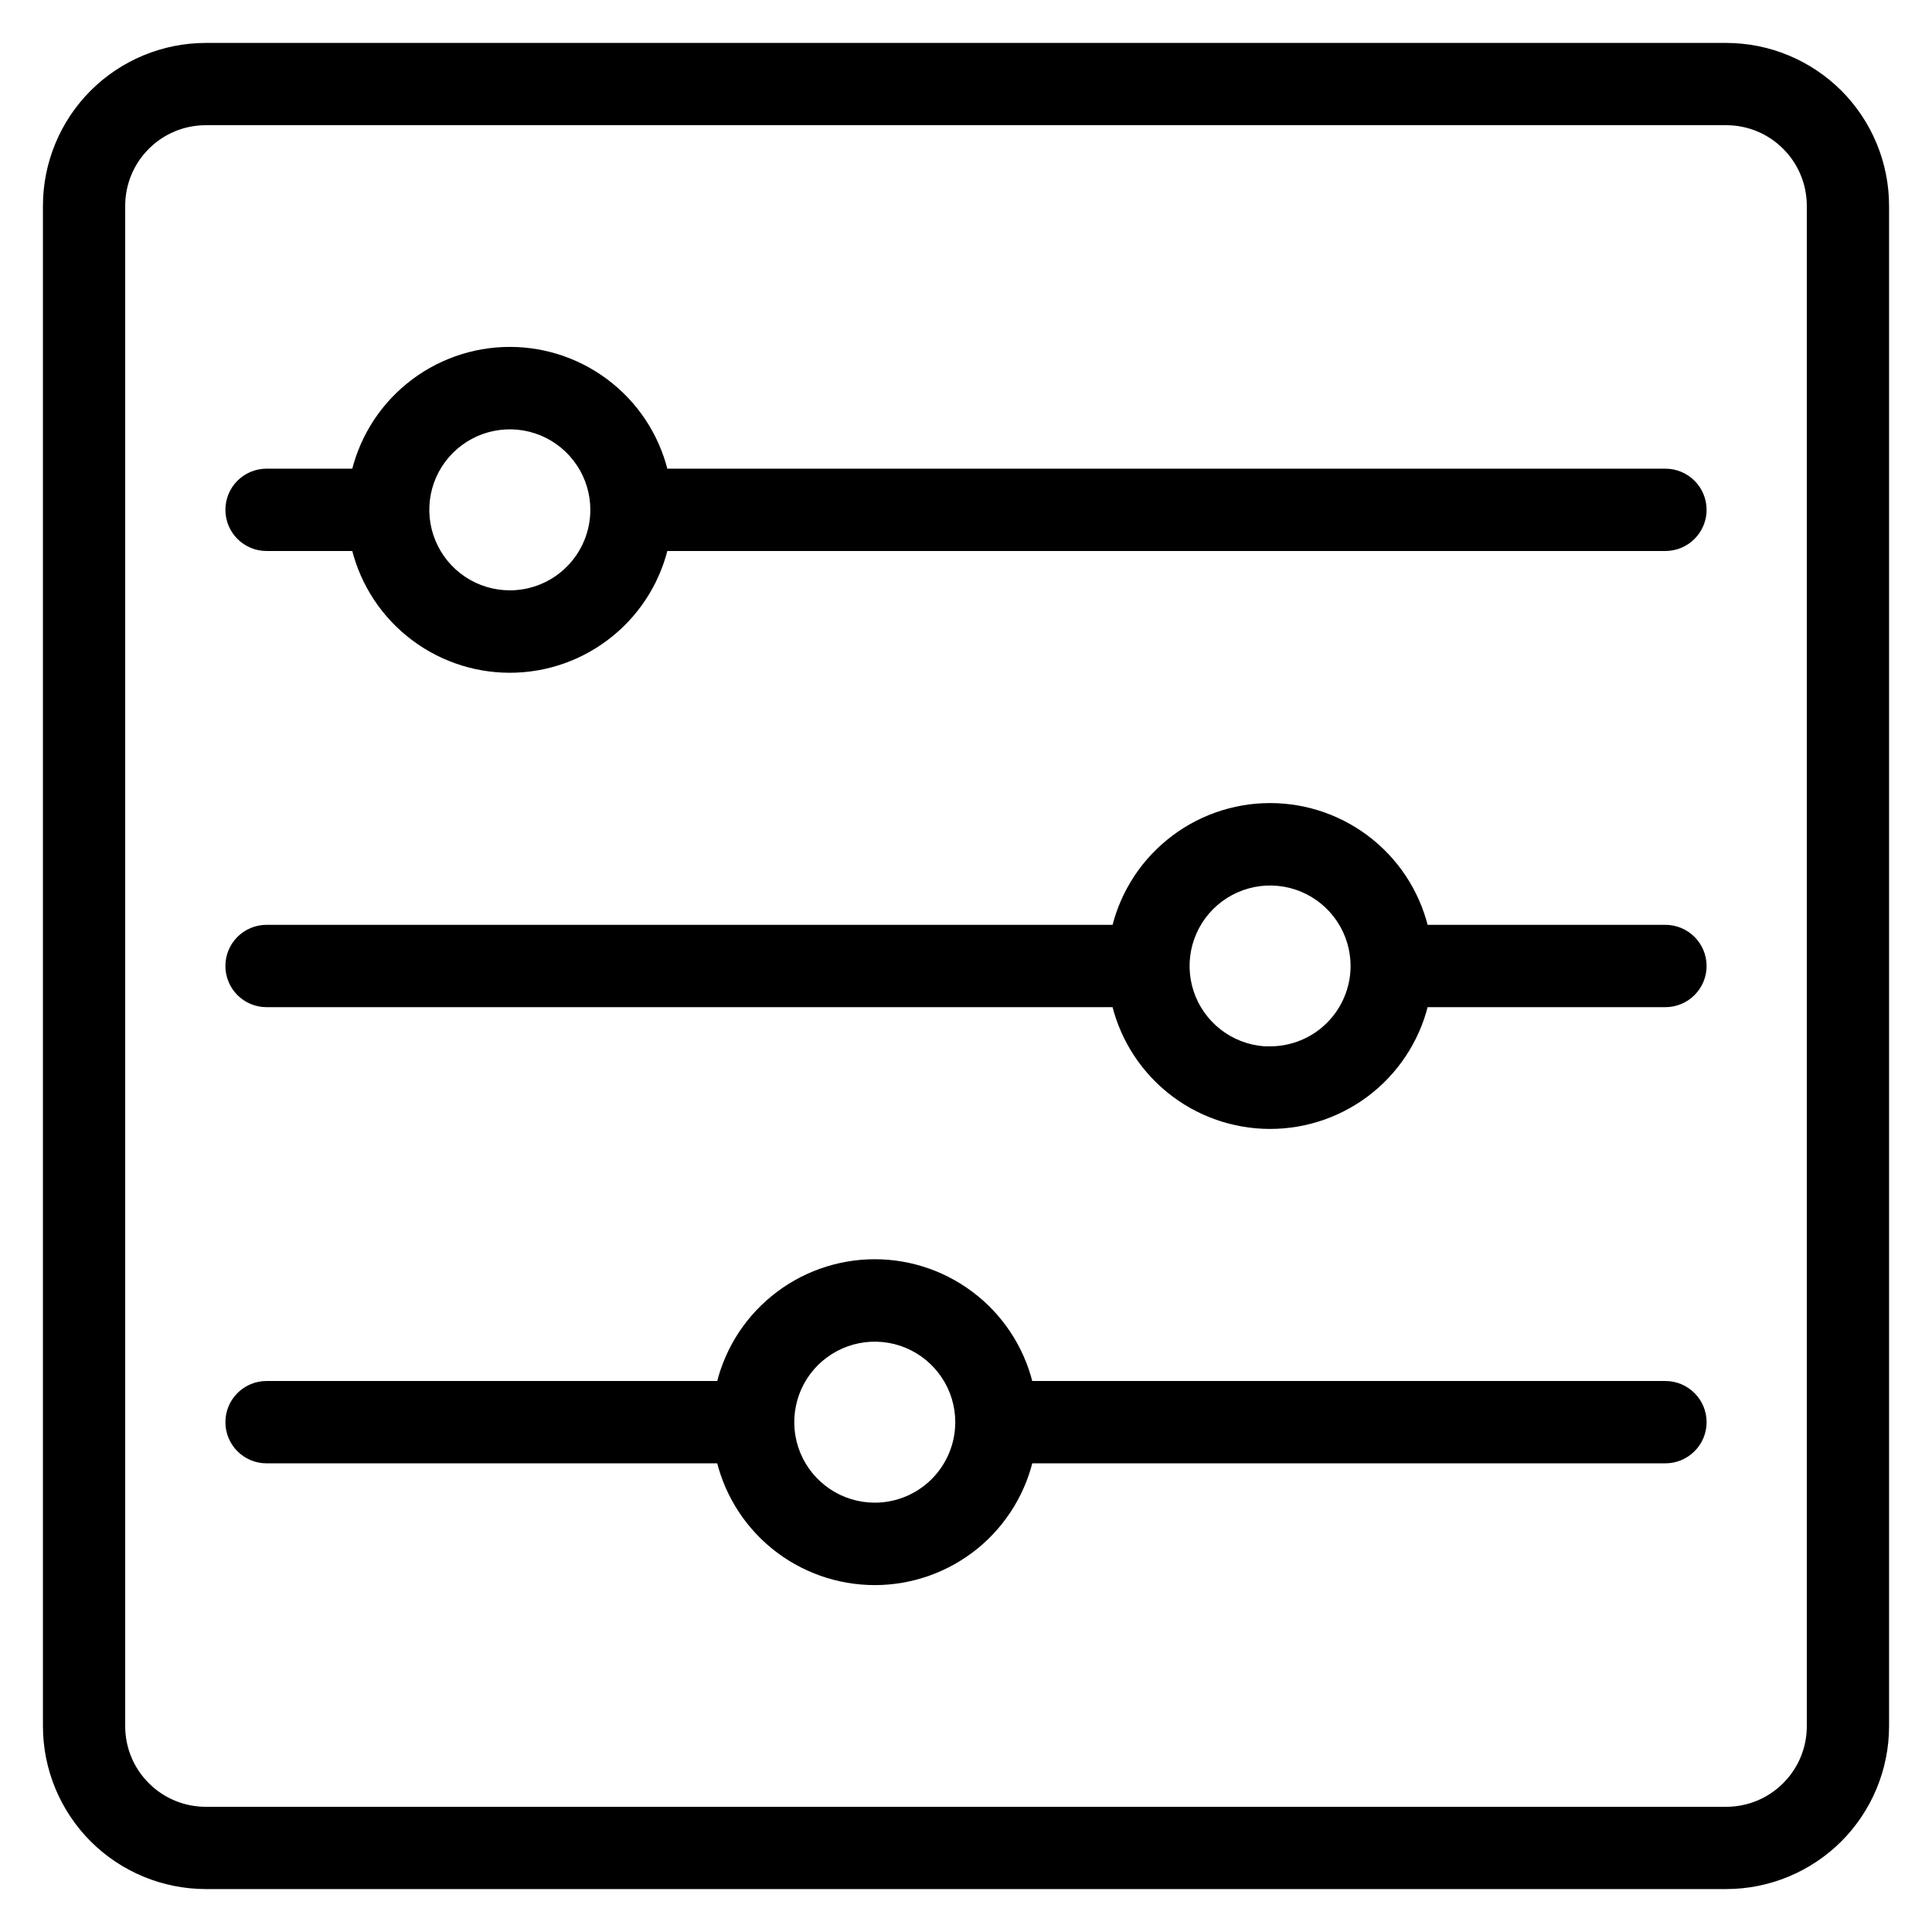 <svg width="36" height="36" viewBox="0 0 36 36" fill="none" xmlns="http://www.w3.org/2000/svg">
<g clip-path="url(#clip0_484_618)">
<mask id="path-1-outside-1_484_618" maskUnits="userSpaceOnUse" x="0" y="0" width="36" height="36" fill="black">
<rect fill="white" width="36" height="36"/>
<path fill-rule="evenodd" clip-rule="evenodd" d="M3.833 1H32.167C32.918 1.001 33.638 1.3 34.169 1.831C34.7 2.362 34.999 3.082 35 3.833V32.167C34.999 32.918 34.7 33.638 34.169 34.169C33.638 34.7 32.918 34.999 32.167 35H3.833C3.082 34.999 2.362 34.7 1.831 34.169C1.3 33.638 1.001 32.918 1 32.167V3.833C1.001 3.082 1.3 2.362 1.831 1.831C2.362 1.3 3.082 1.001 3.833 1ZM33.369 33.369C33.688 33.05 33.867 32.617 33.867 32.167V3.833C33.867 3.382 33.688 2.95 33.369 2.631C33.05 2.312 32.617 2.133 32.167 2.133H3.833C3.382 2.133 2.95 2.312 2.631 2.631C2.312 2.95 2.133 3.382 2.133 3.833V32.167C2.133 32.617 2.312 33.05 2.631 33.369C2.95 33.688 3.382 33.867 3.833 33.867H32.167C32.617 33.867 33.05 33.688 33.369 33.369ZM12.276 8.933H31.033C31.183 8.933 31.327 8.993 31.434 9.099C31.54 9.206 31.6 9.35 31.6 9.5C31.6 9.65 31.54 9.794 31.434 9.901C31.327 10.007 31.183 10.067 31.033 10.067H12.276C12.146 10.707 11.799 11.283 11.293 11.697C10.787 12.11 10.153 12.336 9.5 12.336C8.846 12.336 8.213 12.11 7.707 11.697C7.201 11.283 6.853 10.707 6.723 10.067H4.966C4.816 10.067 4.672 10.007 4.566 9.901C4.459 9.794 4.4 9.65 4.4 9.5C4.4 9.35 4.459 9.206 4.566 9.099C4.672 8.993 4.816 8.933 4.966 8.933H6.723C6.853 8.293 7.201 7.717 7.707 7.303C8.213 6.89 8.846 6.664 9.5 6.664C10.153 6.664 10.787 6.89 11.293 7.303C11.799 7.717 12.146 8.293 12.276 8.933ZM8.555 10.914C8.835 11.1 9.163 11.2 9.5 11.2C9.95 11.2 10.383 11.021 10.702 10.702C11.021 10.383 11.2 9.951 11.2 9.5C11.2 9.164 11.1 8.835 10.913 8.556C10.726 8.276 10.461 8.058 10.15 7.929C9.84 7.801 9.498 7.767 9.168 7.833C8.838 7.898 8.535 8.06 8.298 8.298C8.06 8.536 7.898 8.839 7.832 9.168C7.767 9.498 7.8 9.84 7.929 10.151C8.058 10.461 8.276 10.727 8.555 10.914ZM31.033 25.933H19.076C18.946 25.293 18.599 24.717 18.093 24.303C17.587 23.89 16.953 23.664 16.3 23.664C15.646 23.664 15.013 23.89 14.507 24.303C14.001 24.717 13.653 25.293 13.523 25.933H4.966C4.816 25.933 4.672 25.993 4.566 26.099C4.459 26.206 4.4 26.35 4.4 26.5C4.4 26.65 4.459 26.794 4.566 26.901C4.672 27.007 4.816 27.067 4.966 27.067H13.523C13.653 27.707 14.001 28.283 14.507 28.697C15.013 29.11 15.646 29.336 16.3 29.336C16.953 29.336 17.587 29.11 18.093 28.697C18.599 28.283 18.946 27.707 19.076 27.067H31.033C31.183 27.067 31.327 27.007 31.434 26.901C31.54 26.794 31.6 26.65 31.6 26.5C31.6 26.35 31.54 26.206 31.434 26.099C31.327 25.993 31.183 25.933 31.033 25.933ZM16.3 28.2C15.963 28.2 15.635 28.1 15.355 27.914C15.076 27.727 14.858 27.461 14.729 27.151C14.6 26.84 14.567 26.498 14.632 26.168C14.698 25.839 14.86 25.536 15.098 25.298C15.335 25.06 15.638 24.898 15.968 24.833C16.298 24.767 16.64 24.801 16.95 24.93C17.261 25.058 17.526 25.276 17.713 25.556C17.9 25.835 18 26.164 18 26.5C18 26.951 17.82 27.383 17.502 27.702C17.183 28.021 16.75 28.2 16.3 28.2ZM26.443 17.433H31.033C31.183 17.433 31.327 17.493 31.434 17.599C31.54 17.706 31.6 17.85 31.6 18C31.6 18.15 31.54 18.294 31.434 18.401C31.327 18.507 31.183 18.567 31.033 18.567H26.443C26.313 19.207 25.965 19.783 25.459 20.197C24.953 20.61 24.32 20.836 23.666 20.836C23.013 20.836 22.379 20.61 21.873 20.197C21.367 19.783 21.02 19.207 20.89 18.567H4.966C4.816 18.567 4.672 18.507 4.566 18.401C4.459 18.294 4.4 18.15 4.4 18C4.4 17.85 4.459 17.706 4.566 17.599C4.672 17.493 4.816 17.433 4.966 17.433H20.89C21.02 16.793 21.367 16.217 21.873 15.803C22.379 15.39 23.013 15.164 23.666 15.164C24.32 15.164 24.953 15.39 25.459 15.803C25.965 16.217 26.313 16.793 26.443 17.433ZM22.722 19.414C23.001 19.6 23.33 19.7 23.666 19.7V19.697C24.117 19.697 24.549 19.518 24.867 19.2C25.186 18.882 25.366 18.451 25.366 18C25.366 17.664 25.267 17.335 25.08 17.056C24.893 16.776 24.628 16.558 24.317 16.43C24.006 16.301 23.664 16.267 23.335 16.333C23.005 16.398 22.702 16.56 22.464 16.798C22.227 17.036 22.065 17.339 21.999 17.668C21.933 17.998 21.967 18.34 22.096 18.651C22.224 18.961 22.442 19.227 22.722 19.414Z"/>
</mask>
<path fill-rule="evenodd" clip-rule="evenodd" d="M3.833 1H32.167C32.918 1.001 33.638 1.3 34.169 1.831C34.7 2.362 34.999 3.082 35 3.833V32.167C34.999 32.918 34.7 33.638 34.169 34.169C33.638 34.7 32.918 34.999 32.167 35H3.833C3.082 34.999 2.362 34.7 1.831 34.169C1.3 33.638 1.001 32.918 1 32.167V3.833C1.001 3.082 1.3 2.362 1.831 1.831C2.362 1.3 3.082 1.001 3.833 1ZM33.369 33.369C33.688 33.05 33.867 32.617 33.867 32.167V3.833C33.867 3.382 33.688 2.95 33.369 2.631C33.05 2.312 32.617 2.133 32.167 2.133H3.833C3.382 2.133 2.95 2.312 2.631 2.631C2.312 2.95 2.133 3.382 2.133 3.833V32.167C2.133 32.617 2.312 33.05 2.631 33.369C2.95 33.688 3.382 33.867 3.833 33.867H32.167C32.617 33.867 33.05 33.688 33.369 33.369ZM12.276 8.933H31.033C31.183 8.933 31.327 8.993 31.434 9.099C31.54 9.206 31.6 9.35 31.6 9.5C31.6 9.65 31.54 9.794 31.434 9.901C31.327 10.007 31.183 10.067 31.033 10.067H12.276C12.146 10.707 11.799 11.283 11.293 11.697C10.787 12.11 10.153 12.336 9.5 12.336C8.846 12.336 8.213 12.11 7.707 11.697C7.201 11.283 6.853 10.707 6.723 10.067H4.966C4.816 10.067 4.672 10.007 4.566 9.901C4.459 9.794 4.4 9.65 4.4 9.5C4.4 9.35 4.459 9.206 4.566 9.099C4.672 8.993 4.816 8.933 4.966 8.933H6.723C6.853 8.293 7.201 7.717 7.707 7.303C8.213 6.89 8.846 6.664 9.5 6.664C10.153 6.664 10.787 6.89 11.293 7.303C11.799 7.717 12.146 8.293 12.276 8.933ZM8.555 10.914C8.835 11.1 9.163 11.2 9.5 11.2C9.95 11.2 10.383 11.021 10.702 10.702C11.021 10.383 11.2 9.951 11.2 9.5C11.2 9.164 11.1 8.835 10.913 8.556C10.726 8.276 10.461 8.058 10.15 7.929C9.84 7.801 9.498 7.767 9.168 7.833C8.838 7.898 8.535 8.06 8.298 8.298C8.06 8.536 7.898 8.839 7.832 9.168C7.767 9.498 7.8 9.84 7.929 10.151C8.058 10.461 8.276 10.727 8.555 10.914ZM31.033 25.933H19.076C18.946 25.293 18.599 24.717 18.093 24.303C17.587 23.89 16.953 23.664 16.3 23.664C15.646 23.664 15.013 23.89 14.507 24.303C14.001 24.717 13.653 25.293 13.523 25.933H4.966C4.816 25.933 4.672 25.993 4.566 26.099C4.459 26.206 4.4 26.35 4.4 26.5C4.4 26.65 4.459 26.794 4.566 26.901C4.672 27.007 4.816 27.067 4.966 27.067H13.523C13.653 27.707 14.001 28.283 14.507 28.697C15.013 29.11 15.646 29.336 16.3 29.336C16.953 29.336 17.587 29.11 18.093 28.697C18.599 28.283 18.946 27.707 19.076 27.067H31.033C31.183 27.067 31.327 27.007 31.434 26.901C31.54 26.794 31.6 26.65 31.6 26.5C31.6 26.35 31.54 26.206 31.434 26.099C31.327 25.993 31.183 25.933 31.033 25.933ZM16.3 28.2C15.963 28.2 15.635 28.1 15.355 27.914C15.076 27.727 14.858 27.461 14.729 27.151C14.6 26.84 14.567 26.498 14.632 26.168C14.698 25.839 14.86 25.536 15.098 25.298C15.335 25.06 15.638 24.898 15.968 24.833C16.298 24.767 16.64 24.801 16.95 24.93C17.261 25.058 17.526 25.276 17.713 25.556C17.9 25.835 18 26.164 18 26.5C18 26.951 17.82 27.383 17.502 27.702C17.183 28.021 16.75 28.2 16.3 28.2ZM26.443 17.433H31.033C31.183 17.433 31.327 17.493 31.434 17.599C31.54 17.706 31.6 17.85 31.6 18C31.6 18.15 31.54 18.294 31.434 18.401C31.327 18.507 31.183 18.567 31.033 18.567H26.443C26.313 19.207 25.965 19.783 25.459 20.197C24.953 20.61 24.32 20.836 23.666 20.836C23.013 20.836 22.379 20.61 21.873 20.197C21.367 19.783 21.02 19.207 20.89 18.567H4.966C4.816 18.567 4.672 18.507 4.566 18.401C4.459 18.294 4.4 18.15 4.4 18C4.4 17.85 4.459 17.706 4.566 17.599C4.672 17.493 4.816 17.433 4.966 17.433H20.89C21.02 16.793 21.367 16.217 21.873 15.803C22.379 15.39 23.013 15.164 23.666 15.164C24.32 15.164 24.953 15.39 25.459 15.803C25.965 16.217 26.313 16.793 26.443 17.433ZM22.722 19.414C23.001 19.6 23.33 19.7 23.666 19.7V19.697C24.117 19.697 24.549 19.518 24.867 19.2C25.186 18.882 25.366 18.451 25.366 18C25.366 17.664 25.267 17.335 25.08 17.056C24.893 16.776 24.628 16.558 24.317 16.43C24.006 16.301 23.664 16.267 23.335 16.333C23.005 16.398 22.702 16.56 22.464 16.798C22.227 17.036 22.065 17.339 21.999 17.668C21.933 17.998 21.967 18.34 22.096 18.651C22.224 18.961 22.442 19.227 22.722 19.414Z" fill="black"/>
<path d="M32.167 1L32.167 0.8H32.167V1ZM3.833 1L3.833 0.8L3.833 0.8L3.833 1ZM35 3.833L35.2 3.833L35.2 3.833L35 3.833ZM35 32.167L35.2 32.167V32.167H35ZM32.167 35L32.167 35.2L32.167 35.2L32.167 35ZM3.833 35L3.833 35.2H3.833V35ZM1 32.167L0.8 32.167L0.8 32.167L1 32.167ZM1 3.833L0.8 3.833V3.833H1ZM33.369 33.369L33.51 33.51L33.51 33.51L33.369 33.369ZM33.369 2.631L33.51 2.49L33.51 2.49L33.369 2.631ZM2.631 2.631L2.49 2.49L2.49 2.49L2.631 2.631ZM2.631 33.369L2.49 33.51L2.49 33.51L2.631 33.369ZM12.276 8.933L12.08 8.973L12.113 9.133H12.276V8.933ZM31.434 9.099L31.575 8.958L31.575 8.958L31.434 9.099ZM12.276 10.067V9.867H12.113L12.08 10.027L12.276 10.067ZM11.293 11.697L11.419 11.851L11.419 11.851L11.293 11.697ZM7.707 11.697L7.58 11.851L7.58 11.851L7.707 11.697ZM6.723 10.067L6.919 10.027L6.886 9.867H6.723V10.067ZM4.566 9.099L4.424 8.958L4.424 8.958L4.566 9.099ZM6.723 8.933V9.133H6.886L6.919 8.973L6.723 8.933ZM7.707 7.303L7.833 7.458L7.833 7.458L7.707 7.303ZM11.293 7.303L11.419 7.149L11.419 7.149L11.293 7.303ZM10.702 10.702L10.56 10.561L10.56 10.561L10.702 10.702ZM10.913 8.556L11.079 8.444L11.079 8.444L10.913 8.556ZM10.15 7.929L10.227 7.745L10.227 7.745L10.15 7.929ZM9.168 7.833L9.129 7.637L9.129 7.637L9.168 7.833ZM8.298 8.298L8.156 8.157L8.156 8.157L8.298 8.298ZM7.832 9.168L7.636 9.129L7.636 9.129L7.832 9.168ZM7.929 10.151L7.744 10.227L7.744 10.227L7.929 10.151ZM19.076 25.933L18.88 25.973L18.913 26.133H19.076V25.933ZM18.093 24.303L17.966 24.458L17.966 24.458L18.093 24.303ZM14.507 24.303L14.633 24.458L14.633 24.458L14.507 24.303ZM13.523 25.933V26.133H13.686L13.719 25.973L13.523 25.933ZM4.566 26.099L4.707 26.241L4.707 26.241L4.566 26.099ZM13.523 27.067L13.719 27.027L13.686 26.867H13.523V27.067ZM19.076 27.067V26.867H18.913L18.88 27.027L19.076 27.067ZM31.434 26.099L31.292 26.241L31.292 26.241L31.434 26.099ZM15.355 27.914L15.244 28.08L15.244 28.08L15.355 27.914ZM15.968 24.833L15.929 24.637L15.929 24.637L15.968 24.833ZM16.95 24.93L17.027 24.745L17.027 24.745L16.95 24.93ZM17.502 27.702L17.36 27.561L17.36 27.561L17.502 27.702ZM26.443 17.433L26.247 17.473L26.279 17.633H26.443V17.433ZM31.434 17.599L31.575 17.458L31.575 17.458L31.434 17.599ZM31.434 18.401L31.575 18.542L31.575 18.542L31.434 18.401ZM26.443 18.567V18.367H26.279L26.247 18.527L26.443 18.567ZM25.459 20.197L25.586 20.352L25.586 20.352L25.459 20.197ZM21.873 20.197L21.747 20.352L21.747 20.352L21.873 20.197ZM20.89 18.567L21.086 18.527L21.053 18.367H20.89V18.567ZM4.566 18.401L4.424 18.542L4.424 18.542L4.566 18.401ZM4.566 17.599L4.424 17.458L4.424 17.458L4.566 17.599ZM20.89 17.433V17.633H21.053L21.086 17.473L20.89 17.433ZM21.873 15.803L21.747 15.649L21.747 15.649L21.873 15.803ZM25.459 15.803L25.586 15.649L25.586 15.649L25.459 15.803ZM23.666 19.7V19.9H23.866V19.7H23.666ZM23.666 19.697V19.497H23.466V19.697H23.666ZM24.867 19.2L25.009 19.342L25.009 19.342L24.867 19.2ZM25.366 18L25.566 18V18H25.366ZM25.08 17.056L24.913 17.167L24.913 17.167L25.08 17.056ZM22.464 16.798L22.606 16.939L22.606 16.939L22.464 16.798ZM32.167 0.8H3.833V1.2H32.167V0.8ZM34.311 1.689C33.742 1.121 32.971 0.801 32.167 0.8L32.166 1.2C32.865 1.201 33.534 1.479 34.028 1.972L34.311 1.689ZM35.2 3.833C35.199 3.029 34.879 2.258 34.311 1.689L34.028 1.972C34.521 2.466 34.799 3.135 34.8 3.834L35.2 3.833ZM35.2 32.167V3.833H34.8V32.167H35.2ZM34.311 34.311C34.879 33.742 35.199 32.971 35.2 32.167L34.8 32.166C34.799 32.865 34.521 33.534 34.028 34.028L34.311 34.311ZM32.167 35.2C32.971 35.199 33.742 34.879 34.311 34.311L34.028 34.028C33.534 34.521 32.865 34.799 32.166 34.8L32.167 35.2ZM3.833 35.2H32.167V34.8H3.833V35.2ZM1.689 34.311C2.258 34.879 3.029 35.199 3.833 35.2L3.834 34.8C3.135 34.799 2.466 34.521 1.972 34.028L1.689 34.311ZM0.8 32.167C0.801 32.971 1.121 33.742 1.689 34.311L1.972 34.028C1.479 33.534 1.201 32.865 1.2 32.166L0.8 32.167ZM0.8 3.833V32.167H1.2V3.833H0.8ZM1.689 1.689C1.121 2.258 0.801 3.029 0.8 3.833L1.2 3.834C1.201 3.135 1.479 2.466 1.972 1.972L1.689 1.689ZM3.833 0.8C3.029 0.801 2.258 1.121 1.689 1.689L1.972 1.972C2.466 1.479 3.135 1.201 3.834 1.2L3.833 0.8ZM33.667 32.167C33.667 32.565 33.509 32.946 33.227 33.227L33.51 33.51C33.867 33.154 34.067 32.671 34.067 32.167H33.667ZM33.667 3.833V32.167H34.067V3.833H33.667ZM33.227 2.773C33.509 3.054 33.667 3.436 33.667 3.833H34.067C34.067 3.329 33.867 2.846 33.51 2.49L33.227 2.773ZM32.167 2.333C32.565 2.333 32.946 2.491 33.227 2.773L33.51 2.49C33.154 2.134 32.671 1.933 32.167 1.933V2.333ZM3.833 2.333H32.167V1.933H3.833V2.333ZM2.773 2.773C3.054 2.491 3.436 2.333 3.833 2.333V1.933C3.329 1.933 2.846 2.134 2.49 2.49L2.773 2.773ZM2.333 3.833C2.333 3.436 2.491 3.054 2.773 2.773L2.49 2.49C2.134 2.846 1.933 3.329 1.933 3.833H2.333ZM2.333 32.167V3.833H1.933V32.167H2.333ZM2.773 33.227C2.491 32.946 2.333 32.565 2.333 32.167H1.933C1.933 32.671 2.134 33.154 2.49 33.51L2.773 33.227ZM3.833 33.667C3.436 33.667 3.054 33.509 2.773 33.227L2.49 33.51C2.846 33.867 3.329 34.067 3.833 34.067V33.667ZM32.167 33.667H3.833V34.067H32.167V33.667ZM33.227 33.227C32.946 33.509 32.565 33.667 32.167 33.667V34.067C32.671 34.067 33.154 33.867 33.51 33.51L33.227 33.227ZM31.033 8.733H12.276V9.133H31.033V8.733ZM31.575 8.958C31.431 8.814 31.236 8.733 31.033 8.733V9.133C31.13 9.133 31.224 9.172 31.292 9.241L31.575 8.958ZM31.8 9.5C31.8 9.297 31.719 9.102 31.575 8.958L31.292 9.241C31.361 9.31 31.4 9.403 31.4 9.5H31.8ZM31.575 10.042C31.719 9.898 31.8 9.703 31.8 9.5H31.4C31.4 9.597 31.361 9.691 31.292 9.759L31.575 10.042ZM31.033 10.267C31.236 10.267 31.431 10.186 31.575 10.042L31.292 9.759C31.224 9.828 31.13 9.867 31.033 9.867V10.267ZM12.276 10.267H31.033V9.867H12.276V10.267ZM11.419 11.851C11.961 11.409 12.333 10.792 12.472 10.107L12.08 10.027C11.959 10.622 11.636 11.157 11.166 11.542L11.419 11.851ZM9.5 12.536C10.199 12.536 10.877 12.294 11.419 11.851L11.166 11.542C10.696 11.926 10.107 12.136 9.5 12.136V12.536ZM7.58 11.851C8.122 12.294 8.8 12.536 9.5 12.536V12.136C8.892 12.136 8.303 11.926 7.833 11.542L7.58 11.851ZM6.527 10.107C6.666 10.792 7.038 11.409 7.58 11.851L7.833 11.542C7.363 11.157 7.04 10.622 6.919 10.027L6.527 10.107ZM4.966 10.267H6.723V9.867H4.966V10.267ZM4.424 10.042C4.568 10.186 4.763 10.267 4.966 10.267V9.867C4.869 9.867 4.776 9.828 4.707 9.759L4.424 10.042ZM4.2 9.5C4.2 9.703 4.28 9.898 4.424 10.042L4.707 9.759C4.638 9.691 4.6 9.597 4.6 9.5H4.2ZM4.424 8.958C4.28 9.102 4.2 9.297 4.2 9.5H4.6C4.6 9.403 4.638 9.31 4.707 9.241L4.424 8.958ZM4.966 8.733C4.763 8.733 4.568 8.814 4.424 8.958L4.707 9.241C4.776 9.172 4.869 9.133 4.966 9.133V8.733ZM6.723 8.733H4.966V9.133H6.723V8.733ZM7.58 7.149C7.038 7.591 6.666 8.208 6.527 8.894L6.919 8.973C7.04 8.378 7.363 7.843 7.833 7.458L7.58 7.149ZM9.5 6.464C8.8 6.464 8.122 6.706 7.58 7.149L7.833 7.458C8.303 7.074 8.892 6.864 9.5 6.864V6.464ZM11.419 7.149C10.877 6.706 10.199 6.464 9.5 6.464V6.864C10.107 6.864 10.696 7.074 11.166 7.458L11.419 7.149ZM12.472 8.894C12.333 8.208 11.961 7.591 11.419 7.149L11.166 7.458C11.636 7.843 11.959 8.378 12.08 8.973L12.472 8.894ZM9.5 11C9.203 11 8.913 10.912 8.666 10.747L8.444 11.08C8.757 11.289 9.124 11.4 9.5 11.4V11ZM10.56 10.561C10.279 10.842 9.897 11 9.5 11V11.4C10.004 11.4 10.487 11.2 10.843 10.844L10.56 10.561ZM11 9.5C11 9.898 10.842 10.279 10.56 10.561L10.843 10.844C11.2 10.487 11.4 10.004 11.4 9.5H11ZM10.747 8.667C10.912 8.913 11 9.203 11 9.5H11.4C11.4 9.124 11.288 8.757 11.079 8.444L10.747 8.667ZM10.074 8.114C10.348 8.228 10.582 8.42 10.747 8.667L11.079 8.444C10.871 8.132 10.574 7.889 10.227 7.745L10.074 8.114ZM9.207 8.029C9.498 7.971 9.8 8.001 10.074 8.114L10.227 7.745C9.88 7.601 9.498 7.563 9.129 7.637L9.207 8.029ZM8.439 8.439C8.649 8.23 8.916 8.087 9.207 8.029L9.129 7.637C8.76 7.71 8.422 7.891 8.156 8.157L8.439 8.439ZM8.028 9.207C8.086 8.916 8.229 8.649 8.439 8.439L8.156 8.157C7.89 8.422 7.709 8.761 7.636 9.129L8.028 9.207ZM8.114 10.074C8 9.8 7.971 9.498 8.028 9.207L7.636 9.129C7.563 9.498 7.6 9.88 7.744 10.227L8.114 10.074ZM8.666 10.747C8.42 10.582 8.227 10.348 8.114 10.074L7.744 10.227C7.888 10.574 8.132 10.871 8.444 11.08L8.666 10.747ZM19.076 26.133H31.033V25.733H19.076V26.133ZM17.966 24.458C18.436 24.843 18.759 25.378 18.88 25.973L19.272 25.894C19.133 25.208 18.761 24.591 18.219 24.149L17.966 24.458ZM16.3 23.864C16.907 23.864 17.496 24.074 17.966 24.458L18.219 24.149C17.677 23.706 16.999 23.464 16.3 23.464V23.864ZM14.633 24.458C15.103 24.074 15.692 23.864 16.3 23.864V23.464C15.6 23.464 14.922 23.706 14.38 24.149L14.633 24.458ZM13.719 25.973C13.84 25.378 14.163 24.843 14.633 24.458L14.38 24.149C13.838 24.591 13.466 25.208 13.327 25.894L13.719 25.973ZM4.966 26.133H13.523V25.733H4.966V26.133ZM4.707 26.241C4.776 26.172 4.869 26.133 4.966 26.133V25.733C4.763 25.733 4.568 25.814 4.424 25.958L4.707 26.241ZM4.6 26.5C4.6 26.403 4.638 26.31 4.707 26.241L4.424 25.958C4.28 26.102 4.2 26.297 4.2 26.5H4.6ZM4.707 26.759C4.638 26.691 4.6 26.597 4.6 26.5H4.2C4.2 26.703 4.28 26.898 4.424 27.042L4.707 26.759ZM4.966 26.867C4.869 26.867 4.776 26.828 4.707 26.759L4.424 27.042C4.568 27.186 4.763 27.267 4.966 27.267V26.867ZM13.523 26.867H4.966V27.267H13.523V26.867ZM14.633 28.542C14.163 28.157 13.84 27.622 13.719 27.027L13.327 27.107C13.466 27.792 13.838 28.409 14.38 28.852L14.633 28.542ZM16.3 29.136C15.692 29.136 15.103 28.926 14.633 28.542L14.38 28.852C14.922 29.294 15.6 29.536 16.3 29.536V29.136ZM17.966 28.542C17.496 28.926 16.907 29.136 16.3 29.136V29.536C16.999 29.536 17.677 29.294 18.219 28.852L17.966 28.542ZM18.88 27.027C18.759 27.622 18.436 28.157 17.966 28.542L18.219 28.852C18.761 28.409 19.133 27.792 19.272 27.107L18.88 27.027ZM31.033 26.867H19.076V27.267H31.033V26.867ZM31.292 26.759C31.224 26.828 31.13 26.867 31.033 26.867V27.267C31.236 27.267 31.431 27.186 31.575 27.042L31.292 26.759ZM31.4 26.5C31.4 26.597 31.361 26.691 31.292 26.759L31.575 27.042C31.719 26.898 31.8 26.703 31.8 26.5H31.4ZM31.292 26.241C31.361 26.31 31.4 26.403 31.4 26.5H31.8C31.8 26.297 31.719 26.102 31.575 25.958L31.292 26.241ZM31.033 26.133C31.13 26.133 31.224 26.172 31.292 26.241L31.575 25.958C31.431 25.814 31.236 25.733 31.033 25.733V26.133ZM15.244 28.08C15.556 28.289 15.924 28.4 16.3 28.4V28C16.003 28 15.713 27.912 15.466 27.747L15.244 28.08ZM14.544 27.227C14.688 27.574 14.932 27.871 15.244 28.08L15.466 27.747C15.22 27.582 15.027 27.348 14.914 27.074L14.544 27.227ZM14.436 26.129C14.363 26.498 14.4 26.88 14.544 27.227L14.914 27.074C14.8 26.8 14.771 26.498 14.829 26.207L14.436 26.129ZM14.956 25.157C14.69 25.422 14.509 25.761 14.436 26.129L14.829 26.207C14.886 25.916 15.029 25.649 15.239 25.439L14.956 25.157ZM15.929 24.637C15.56 24.71 15.222 24.891 14.956 25.157L15.239 25.439C15.449 25.23 15.716 25.087 16.007 25.029L15.929 24.637ZM17.027 24.745C16.68 24.601 16.297 24.563 15.929 24.637L16.007 25.029C16.298 24.971 16.6 25.001 16.874 25.114L17.027 24.745ZM17.879 25.445C17.671 25.132 17.374 24.889 17.027 24.745L16.874 25.114C17.148 25.228 17.382 25.42 17.547 25.667L17.879 25.445ZM18.2 26.5C18.2 26.124 18.088 25.757 17.879 25.445L17.547 25.667C17.712 25.913 17.8 26.203 17.8 26.5H18.2ZM17.643 27.844C18 27.487 18.2 27.004 18.2 26.5H17.8C17.8 26.898 17.642 27.279 17.36 27.561L17.643 27.844ZM16.3 28.4C16.803 28.4 17.287 28.2 17.643 27.844L17.36 27.561C17.079 27.842 16.698 28 16.3 28V28.4ZM31.033 17.233H26.443V17.633H31.033V17.233ZM31.575 17.458C31.431 17.314 31.236 17.233 31.033 17.233V17.633C31.13 17.633 31.224 17.672 31.292 17.741L31.575 17.458ZM31.8 18C31.8 17.797 31.719 17.602 31.575 17.458L31.292 17.741C31.361 17.81 31.4 17.903 31.4 18H31.8ZM31.575 18.542C31.719 18.398 31.8 18.203 31.8 18H31.4C31.4 18.097 31.361 18.191 31.292 18.259L31.575 18.542ZM31.033 18.767C31.236 18.767 31.431 18.686 31.575 18.542L31.292 18.259C31.224 18.328 31.13 18.367 31.033 18.367V18.767ZM26.443 18.767H31.033V18.367H26.443V18.767ZM25.586 20.352C26.128 19.909 26.5 19.292 26.639 18.607L26.247 18.527C26.126 19.122 25.803 19.657 25.333 20.042L25.586 20.352ZM23.666 21.036C24.366 21.036 25.044 20.794 25.586 20.352L25.333 20.042C24.863 20.426 24.274 20.636 23.666 20.636V21.036ZM21.747 20.352C22.288 20.794 22.967 21.036 23.666 21.036V20.636C23.059 20.636 22.47 20.426 22 20.042L21.747 20.352ZM20.694 18.607C20.833 19.292 21.205 19.909 21.747 20.352L22 20.042C21.529 19.657 21.206 19.122 21.086 18.527L20.694 18.607ZM4.966 18.767H20.89V18.367H4.966V18.767ZM4.424 18.542C4.568 18.686 4.763 18.767 4.966 18.767V18.367C4.869 18.367 4.776 18.328 4.707 18.259L4.424 18.542ZM4.2 18C4.2 18.203 4.28 18.398 4.424 18.542L4.707 18.259C4.638 18.191 4.6 18.097 4.6 18H4.2ZM4.424 17.458C4.28 17.602 4.2 17.797 4.2 18H4.6C4.6 17.903 4.638 17.81 4.707 17.741L4.424 17.458ZM4.966 17.233C4.763 17.233 4.568 17.314 4.424 17.458L4.707 17.741C4.776 17.672 4.869 17.633 4.966 17.633V17.233ZM20.89 17.233H4.966V17.633H20.89V17.233ZM21.747 15.649C21.205 16.091 20.833 16.708 20.694 17.394L21.086 17.473C21.206 16.878 21.529 16.343 22 15.958L21.747 15.649ZM23.666 14.964C22.967 14.964 22.288 15.206 21.747 15.649L22 15.958C22.47 15.574 23.059 15.364 23.666 15.364V14.964ZM25.586 15.649C25.044 15.206 24.366 14.964 23.666 14.964V15.364C24.274 15.364 24.863 15.574 25.333 15.958L25.586 15.649ZM26.639 17.394C26.5 16.708 26.128 16.091 25.586 15.649L25.333 15.958C25.803 16.343 26.126 16.878 26.247 17.473L26.639 17.394ZM23.666 19.5C23.37 19.5 23.08 19.412 22.833 19.247L22.611 19.58C22.923 19.789 23.291 19.9 23.666 19.9V19.5ZM23.466 19.697V19.7H23.866V19.697H23.466ZM24.726 19.059C24.445 19.34 24.064 19.497 23.666 19.497V19.897C24.17 19.897 24.652 19.698 25.009 19.342L24.726 19.059ZM25.166 18C25.166 18.397 25.007 18.778 24.726 19.059L25.009 19.342C25.365 18.986 25.566 18.504 25.566 18L25.166 18ZM24.913 17.167C25.078 17.413 25.166 17.703 25.166 18H25.566C25.566 17.624 25.455 17.257 25.246 16.945L24.913 17.167ZM24.24 16.614C24.514 16.728 24.749 16.92 24.913 17.167L25.246 16.945C25.037 16.632 24.741 16.389 24.393 16.245L24.24 16.614ZM23.374 16.529C23.665 16.471 23.966 16.501 24.24 16.614L24.393 16.245C24.046 16.101 23.664 16.063 23.296 16.137L23.374 16.529ZM22.606 16.939C22.815 16.73 23.083 16.587 23.374 16.529L23.296 16.137C22.927 16.21 22.588 16.391 22.323 16.657L22.606 16.939ZM22.195 17.707C22.253 17.416 22.396 17.149 22.606 16.939L22.323 16.657C22.057 16.922 21.876 17.261 21.803 17.629L22.195 17.707ZM22.28 18.574C22.167 18.3 22.137 17.998 22.195 17.707L21.803 17.629C21.73 17.998 21.767 18.38 21.911 18.727L22.28 18.574ZM22.833 19.247C22.586 19.082 22.394 18.848 22.28 18.574L21.911 18.727C22.055 19.074 22.298 19.371 22.611 19.58L22.833 19.247Z" fill="black" mask="url(#path-1-outside-1_484_618)"/>
</g>
<defs>
<clipPath id="clip0_484_618">
<rect width="36" height="36" fill="white"/>
</clipPath>
</defs>
</svg>
